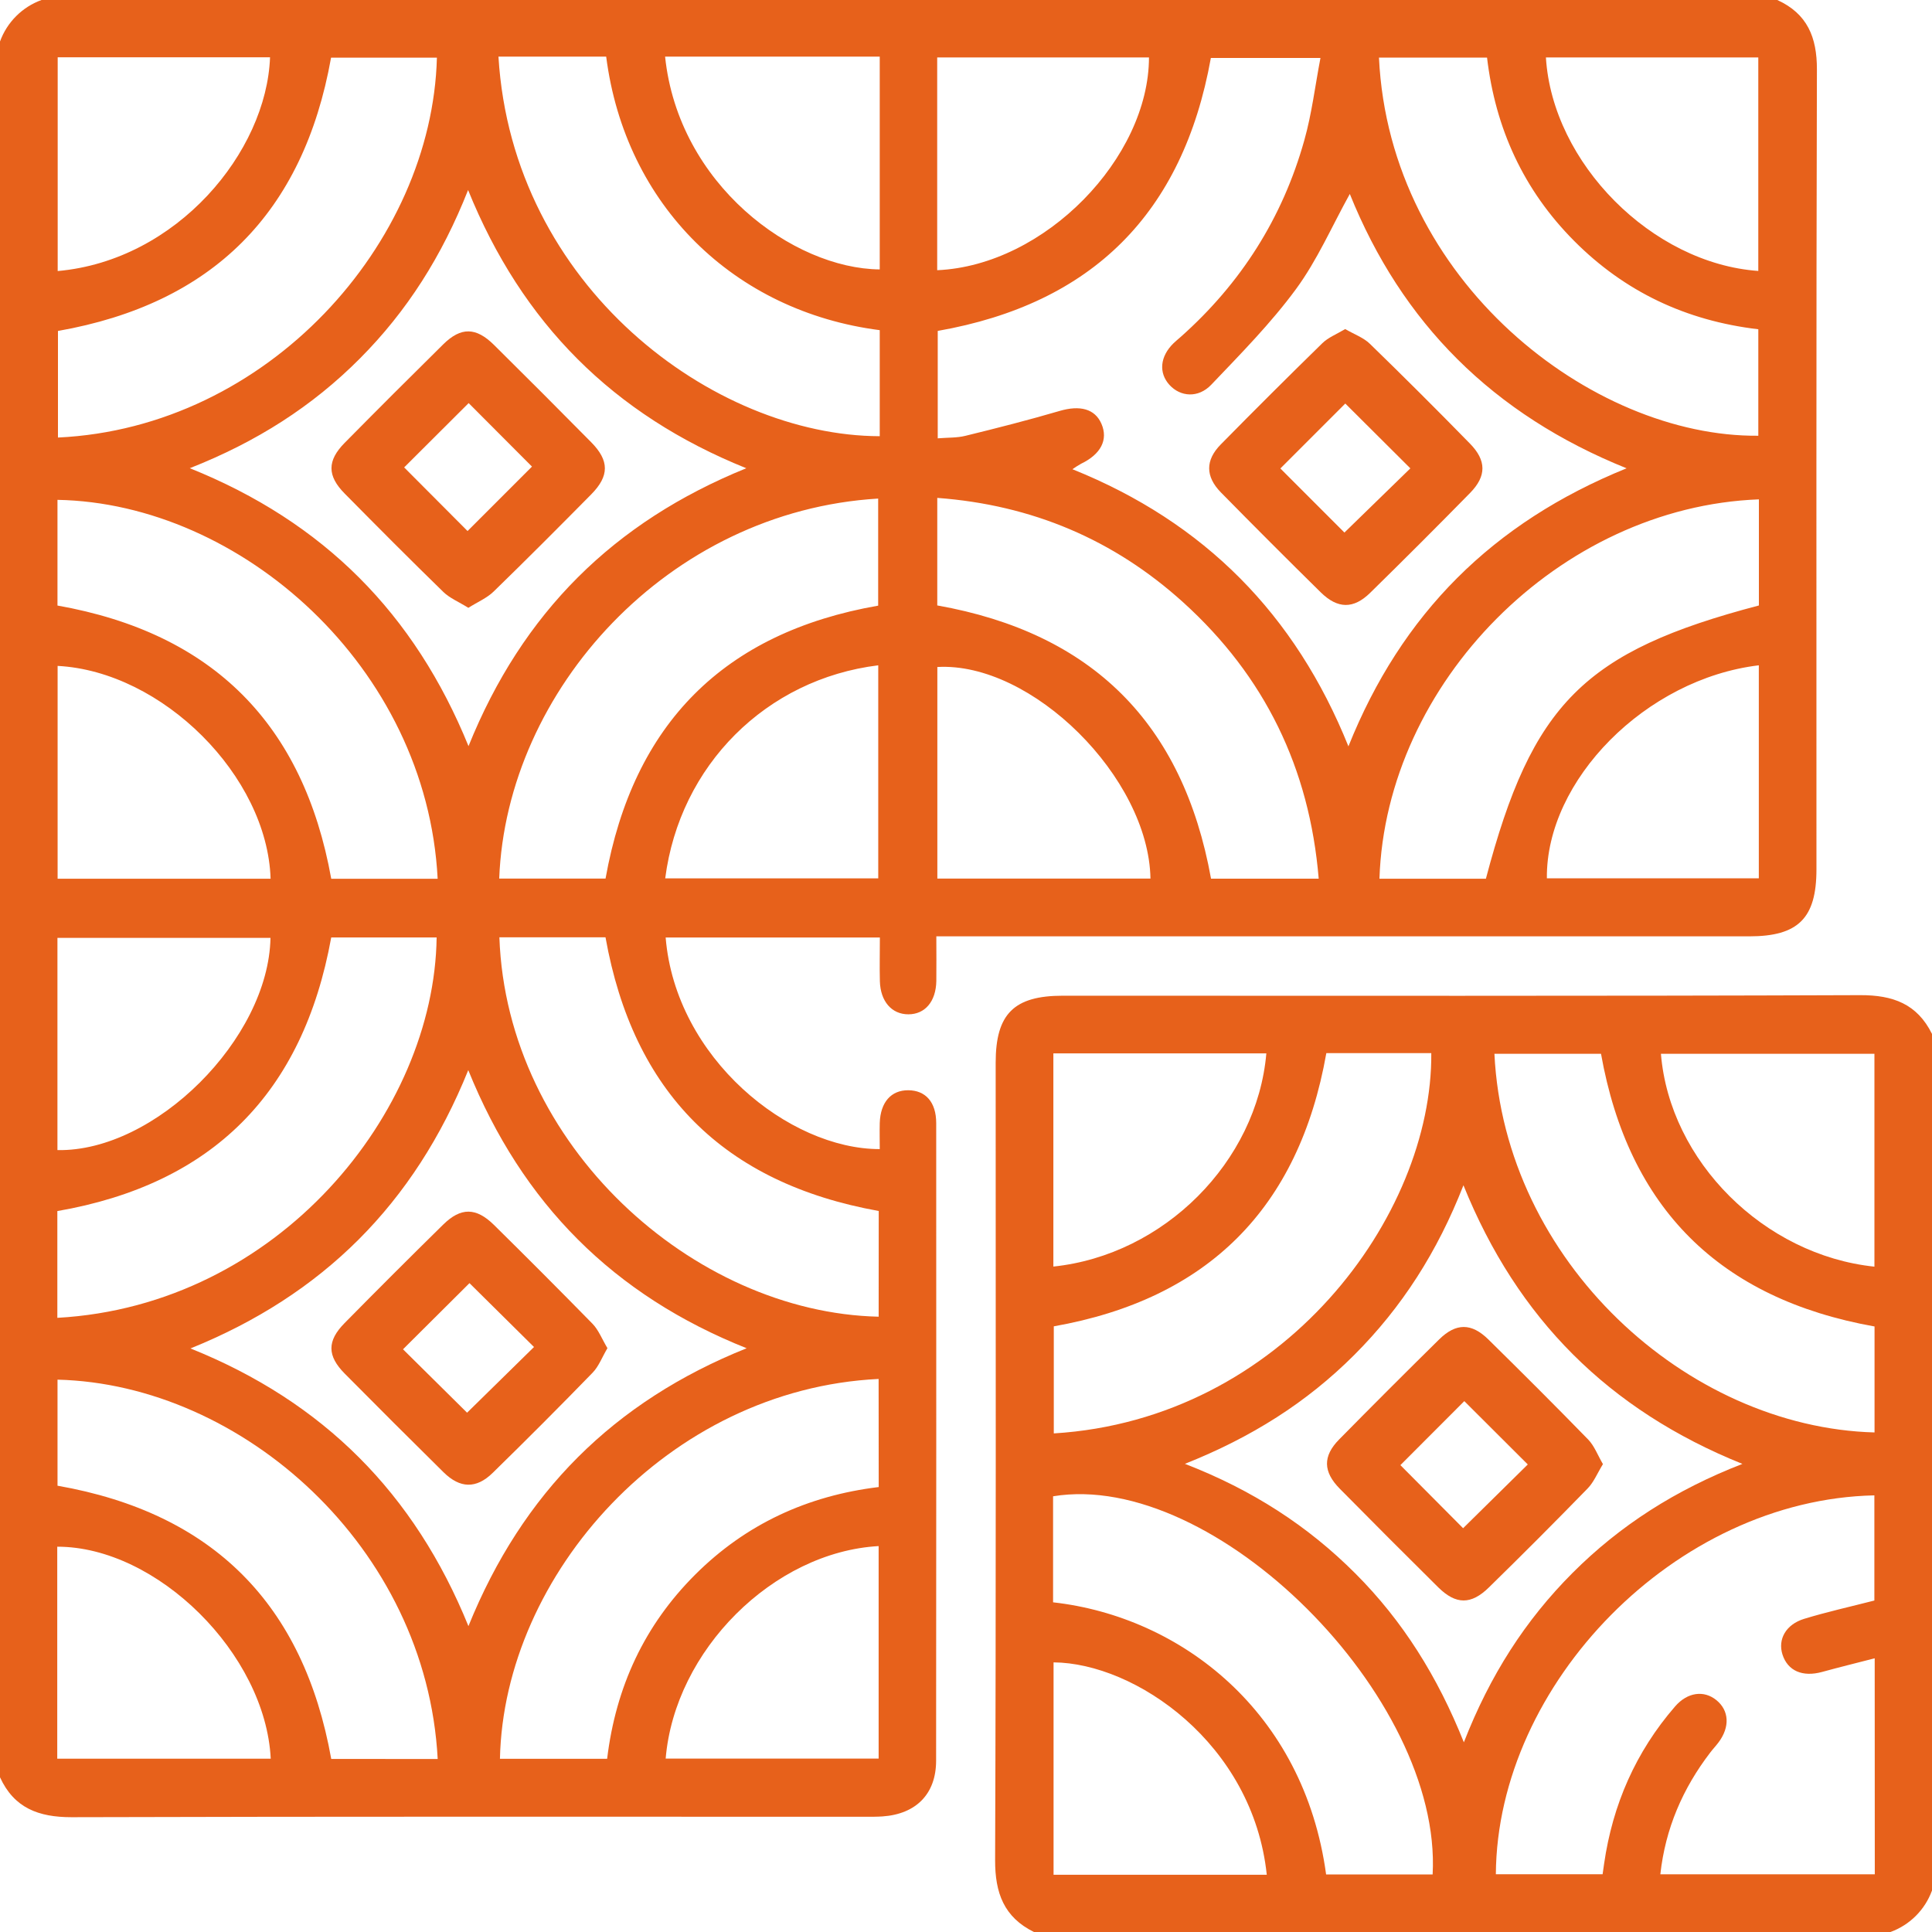 <svg width="1000" height="1000" viewBox="0 0 1000 1000" fill="none" xmlns="http://www.w3.org/2000/svg">
<g clip-path="url(#clip0_239_61)">
<path d="M0 919.92V21.48C1.791 16.547 4.643 12.066 8.355 8.355C12.066 4.643 16.547 1.791 21.48 0L919.92 0C935.43 7.07 940.48 19.23 940.43 36C940.03 174 940.22 312 940.19 450C940.19 475.3 930.75 484.65 905.42 484.65H484.64C484.64 493.5 484.74 500.65 484.64 507.77C484.45 518.37 478.81 525 470.18 525.01C461.55 525.02 455.69 518.31 455.42 507.83C455.23 500.44 455.42 493.04 455.42 485.26H344.54C349.7 547.76 408.45 594.85 455.36 594.77C455.36 590.27 455.24 585.77 455.36 581.25C455.7 570.55 461.21 564.25 470.12 564.31C479.03 564.37 484.57 570.39 484.58 581.31C484.633 691.31 484.617 801.31 484.53 911.31C484.53 928.59 474.12 938.98 456.77 940.18C453.86 940.38 450.92 940.35 447.99 940.35C310.99 940.35 173.99 940.18 36.99 940.58C20 940.58 7.3 935.86 0 919.92ZM841.92 242.39C772.67 214.51 725.55 167.12 698.66 100.39C689.39 117.11 681.82 134.65 670.8 149.64C657.8 167.33 642.16 183.16 626.96 199.12C620.21 206.2 610.96 205.43 605.31 199.22C599.66 193.01 600.36 184.53 607.44 177.64C608.6 176.51 609.88 175.49 611.1 174.41C642.3 146.69 663.86 112.77 675.1 72.63C679 58.83 680.7 44.42 683.47 30H626.74C612.26 110.53 565.27 157.22 485.37 171.28V226.88C490.64 226.45 495.29 226.67 499.62 225.6C515.98 221.6 532.33 217.43 548.5 212.69C558.93 209.64 566.73 211.56 570.11 219.36C573.68 227.61 569.82 235.12 559.53 240.05C558.002 240.912 556.52 241.853 555.09 242.87C623.43 270.34 670.44 318 697.94 386.31C725.42 317.76 772.48 270.54 841.92 242.39ZM242.37 553.89C214.37 623.35 166.84 670.38 98.58 697.95C167.45 725.59 214.58 773.07 242.46 841.68C270.46 772.56 317.75 725.41 386.46 697.85C317.66 670.44 270.38 623.13 242.37 553.89ZM98.24 242.34C167.71 270.23 214.64 317.8 242.5 386.2C270.4 317.08 317.67 270.2 386.28 242.36C317.34 214.59 270.19 167.28 242.28 98.36C228.81 132.52 210.65 161.09 186.28 185.56C161.69 210.28 132.89 228.69 98.24 242.34ZM29.68 682.11C144.08 675.73 224.81 575.67 226 485.22H171.44C156.85 565.83 109.86 612.93 29.68 626.85V682.11ZM626.83 454.81H682.56C677.79 397.47 654.56 349.98 612.56 311.9C576.56 279.27 534.14 261.35 485.13 257.71V313.37C565.18 327.59 612.29 374.23 626.83 454.81V454.81ZM454.83 626.81C374.37 612.33 327.72 565.21 313.41 485.16H258.48C262.29 593 358.87 679.37 454.79 681.52L454.83 626.81ZM258 29.3C265.19 148.24 369.28 225.56 455.35 225.78V170.89C380.05 161.22 323.65 106.31 313.76 29.3H258V29.3ZM226.53 454.84C220.87 345.05 124.53 260.45 29.75 258.72V313.43C110.35 327.7 157.1 375 171.45 454.84H226.53ZM226.14 29.84H171.36C157 110.27 109.93 157.23 30 171.3V226.47C138.69 221.34 223.67 125.92 226.14 29.82V29.84ZM226.55 910.45C220.75 800.67 125.21 716.45 29.77 714.11V769C110.41 783.14 157.15 830.53 171.45 910.43L226.55 910.45ZM713.75 29.81C719.23 145.45 823.84 226.33 910.1 225.54V170.43C872.59 166 840.89 150.94 814.77 124.69C788.65 98.44 774 66.5 769.69 29.81H713.75ZM313.43 454.74C327.77 374.513 374.807 327.427 454.54 313.48V258.06C345.78 264.58 262.16 357.32 258.39 454.74H313.43ZM454.77 713.74C345.77 719.02 260.77 815.06 258.77 910.36H314.25C318.75 873.11 333.58 841.22 359.82 815.03C386.06 788.84 418.02 774.15 454.82 769.69L454.77 713.74ZM910.4 258.47C807 262.38 717.33 353.69 714 454.82H769.1C793 364.17 820 337.16 910.4 313.39V258.47ZM140 485.45H29.73V595.29C80.26 596.25 139 537.68 140 485.45ZM485.09 29.73V139.86C541 137.4 594.64 81.56 594.71 29.73H485.09ZM29.86 29.64V140.29C91.66 134.79 138 78.59 139.77 29.64H29.86ZM485.17 454.76H595.48C594.56 402.38 533.98 342.46 485.17 345.24V454.76ZM455.35 29.3H344.25C351.16 95.58 410.53 139.05 455.35 139.45V29.3ZM140.06 454.82C138.36 401.67 84.06 347.51 29.82 344.67V454.82H140.06ZM29.63 910.29H140.13C137.42 856.06 81.28 800.5 29.63 800.57V910.29ZM910.09 140.29V29.73H800.16C803.51 84.4 855.09 136.36 910.09 140.24V140.29ZM344.31 454.65H454.58V344.36C396.53 351.51 351.84 396.16 344.31 454.65ZM910.36 344.36C851.86 351.36 800.11 403.87 800.66 454.6H910.36V344.36ZM454.78 800.25C400.31 803.31 349.23 854.25 344.55 910.25H454.78V800.25Z" fill="#E7611B"/>
<path d="M978.52 1000H535.16C519.65 992.32 515.01 979.83 515.07 962.76C515.58 825.19 515.35 687.61 515.36 550.03C515.36 524.82 524.82 515.39 550.05 515.38C687.62 515.38 825.2 515.61 962.77 515.09C979.87 515.02 992.32 519.66 1000 535.16V978.52C998.207 983.453 995.354 987.932 991.643 991.643C987.932 995.354 983.452 998.207 978.52 1000V1000ZM970.34 858.33C960.61 860.84 951.83 863 943.12 865.39C933.02 868.17 925.33 864.86 922.61 856.39C920.11 848.54 924.32 840.81 933.85 837.9C945.58 834.32 957.59 831.66 970.17 828.43V774C867.28 776.15 774.9 871.57 774.25 970.1H829.51C829.82 967.92 830.04 966.33 830.27 964.74C834.7 934.05 846.66 906.74 867.02 883.25C873.44 875.84 882.02 874.72 888.49 880.06C894.96 885.4 895.49 893.82 889.56 901.79C888.2 903.62 886.62 905.27 885.24 907.08C871 925.67 862 946.39 859.39 970.12H970.39L970.34 858.33ZM757.48 613.49C744 648 725.56 676.72 700.94 701.34C676.32 725.96 647.72 744 613.3 757.68C648.3 771.23 676.99 789.84 701.62 814.52C726.05 838.99 744.09 867.75 757.69 901.82C771.22 867.12 789.52 838.6 813.96 814.13C838.57 789.5 867.33 771.13 901.86 757.71C832.62 729.82 785.36 682.52 757.48 613.49ZM970.26 686.58C889.87 672.24 842.89 625.19 828.68 545.43H773.51C778.7 652.77 872.91 738.78 970.26 741.43V686.58ZM545.07 829.36C611.2 836.78 674.92 885.92 686.39 970.2H741.53C746.53 878.2 628.59 760.71 545.07 774.48V829.36ZM686.51 545.09C672.3 625.53 625 672.43 545.44 686.51V741.93C664.2 734.66 741.54 629.1 740.83 545.09H686.51ZM970.2 545.43H859.69C864.24 601.07 913.07 649.65 970.2 655.62V545.43ZM655.68 970.37C648.51 902.37 587.51 860.75 545.32 860.44V970.37H655.68ZM655.46 545.22H545.22V655.57C602.44 649.6 650.58 601.38 655.46 545.22V545.22Z" fill="#E7611B"/>
<path d="M696.27 170.32C700.98 173.06 705.72 174.73 709 177.91C726.493 194.91 743.763 212.13 760.81 229.57C769.43 238.35 769.47 246.42 760.93 255.13C743.85 272.543 726.6 289.787 709.18 306.86C700.56 315.32 692.36 315.19 683.61 306.59C666.23 289.483 648.99 272.23 631.89 254.83C623.89 246.63 623.83 238.17 631.89 230.02C649.223 212.407 666.727 194.96 684.4 177.68C687.43 174.69 691.79 173 696.27 170.32ZM662.72 242.48L695.87 275.65L730 242.42L696.32 208.87L662.72 242.48Z" fill="#E7611B"/>
<path d="M314.41 697.81C311.6 702.56 309.9 707.26 306.72 710.52C289.72 728.013 272.497 745.283 255.05 762.33C246.52 770.7 238.11 770.47 229.53 761.99C212.41 745.09 195.38 728.09 178.44 710.99C169.3 701.76 169.22 694.1 178.36 684.82C195.247 667.68 212.267 650.68 229.42 633.82C238.52 624.87 246.42 624.92 255.65 634C272.79 650.893 289.79 667.94 306.65 685.14C309.79 688.36 311.54 693 314.41 697.81ZM241.76 731.21L276.4 697.21L243 664.15L208.6 698.39L241.76 731.21Z" fill="#E7611B"/>
<path d="M242.42 314.61C237.42 311.49 232.8 309.61 229.52 306.44C212.28 289.65 195.3 272.58 178.38 255.44C169.31 246.26 169.3 238.44 178.38 229.24C195.293 212.107 212.317 195.09 229.45 178.19C238.61 169.19 246.35 169.31 255.67 178.51C272.557 195.223 289.333 212.02 306 228.9C315.43 238.44 315.46 246.32 306 255.9C289.31 272.79 272.56 289.61 255.53 306.16C252.09 309.52 247.27 311.55 242.42 314.61ZM209.19 241.93L242 274.86L275.35 241.51L242.57 208.64L209.19 241.93Z" fill="#E7611B"/>
<path d="M829.68 757.83C826.76 762.58 824.93 767.22 821.68 770.51C804.887 787.75 787.887 804.787 770.68 821.62C761.46 830.69 753.59 830.62 744.45 821.62C727.343 804.687 710.343 787.66 693.45 770.54C684.79 761.76 684.63 753.69 693.13 745.06C710.243 727.687 727.493 710.433 744.88 693.3C753.62 684.69 761.62 684.69 770.38 693.3C787.76 710.42 805.04 727.63 822.05 745.11C825.23 748.39 826.92 753.11 829.68 757.83ZM757.3 791L790.78 758L757.92 725.22L724.84 758.35L757.3 791Z" fill="#E7611B"/>
</g>
<defs>
<clipPath id="clip0_239_61">
<rect width="1000" height="1000" fill="white"/>
</clipPath>
</defs>
</svg>
